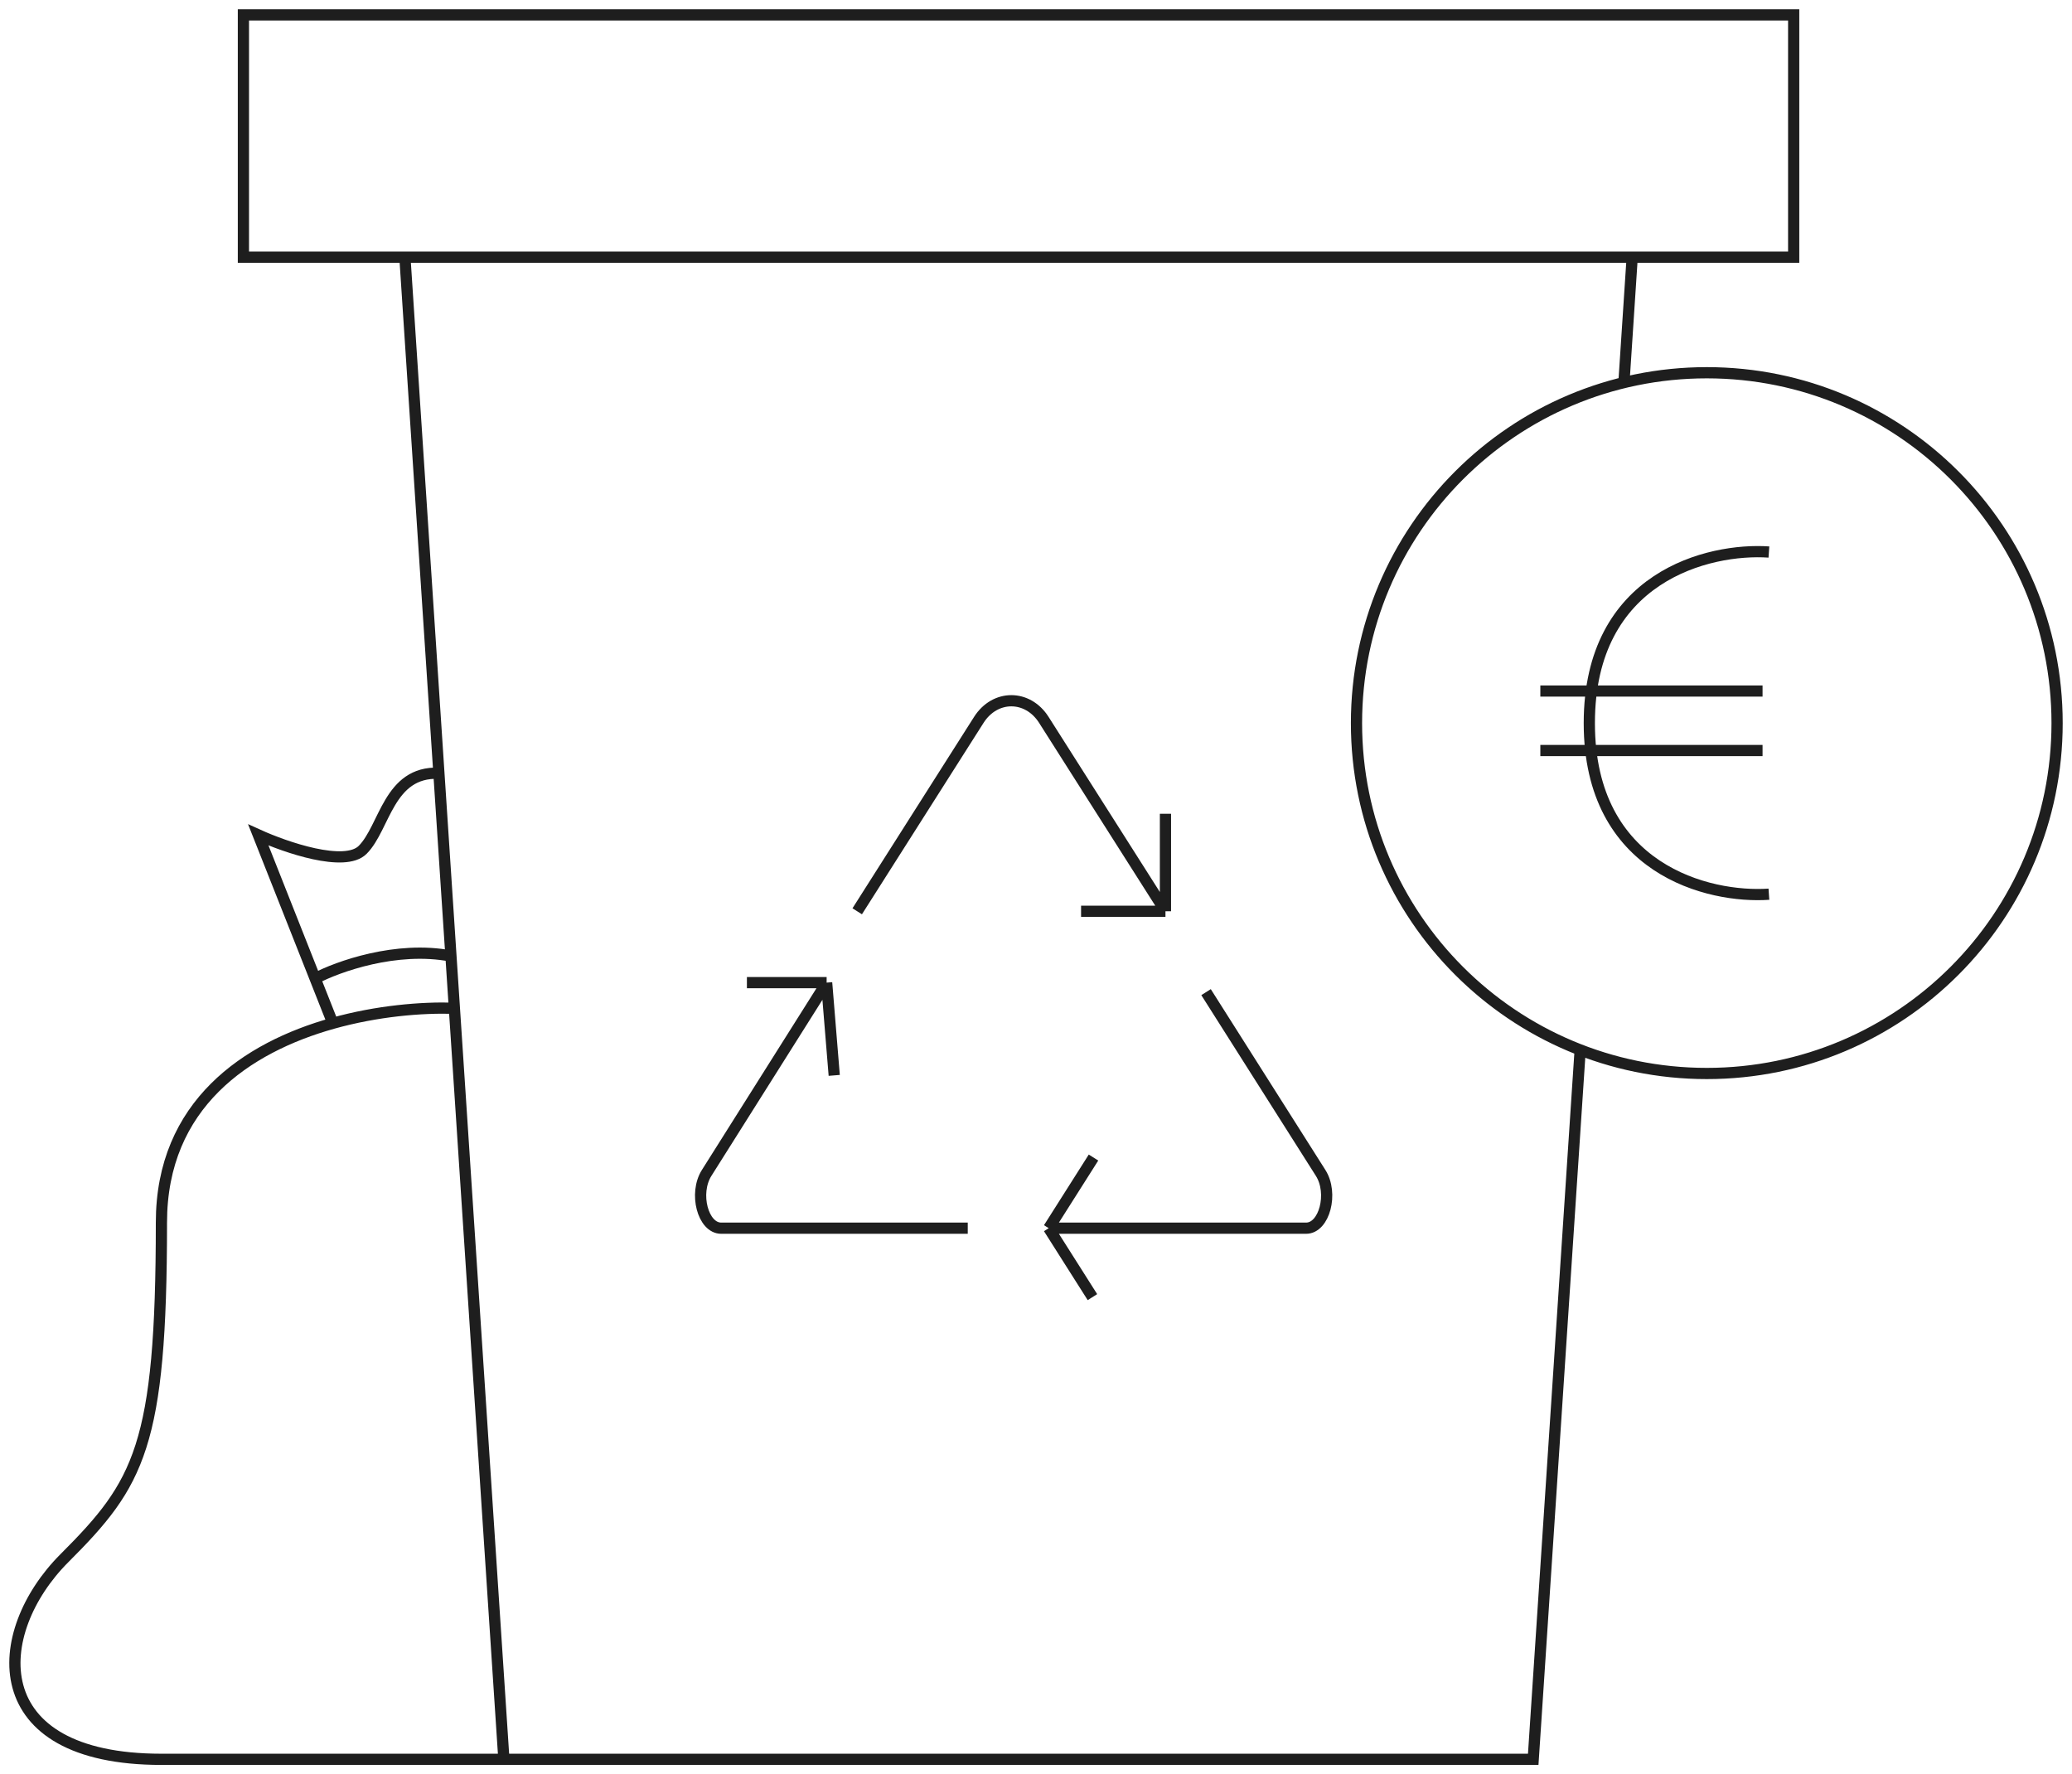 <svg width="139" height="119" viewBox="0 0 139 119" fill="none" xmlns="http://www.w3.org/2000/svg">
<path d="M57.506 61.121L65.663 48.284C66.752 46.572 68.939 46.572 70.027 48.284L78.185 61.121M78.185 61.121V54.581M78.185 61.121H72.524M80.908 66.544L88.594 78.668C89.462 80.036 88.847 82.376 87.62 82.376H70.353M70.353 82.376L73.286 87M70.353 82.376L73.358 77.638M55.455 65.906L47.404 78.671C46.539 80.042 47.155 82.376 48.38 82.376H64.922M55.455 65.906L55.964 72.127M55.455 65.906H50.106M33.803 118H102.856L106 70.5M33.803 118L30.483 67.625M33.803 118L10.829 118C-1.171 118 -0.671 109.5 4.329 104.5C9.329 99.5 10.829 97 10.829 82C10.829 74.067 16.555 70.249 22.329 68.633M30.483 67.625C28.262 67.554 25.29 67.805 22.329 68.633M30.483 67.625L30.252 64.121M22.329 68.633L21.142 65.632M29.444 51.862L27.163 17.25L109.496 17.25L108.932 25.806M29.444 51.862C26.058 51.725 25.829 55.5 24.329 57C23.129 58.2 19.163 56.833 17.329 56L21.142 65.632M29.444 51.862L30.252 64.121M21.142 65.632C22.652 64.835 26.59 63.418 30.252 64.121M118.667 37.025C114.651 36.748 106.619 38.655 106.619 48.5C106.619 58.345 114.651 60.252 118.667 59.975M103.333 46.348H118.241M103.333 50.337H118.241M16.329 1H120.329V17.25H16.329V1ZM138 48.5C138 61.479 127.479 72 114.5 72C101.521 72 91 61.479 91 48.5C91 35.521 101.521 25 114.5 25C127.479 25 138 35.521 138 48.5Z" stroke="#1E1E1E" stroke-width="0.752" stroke-miterlimit="8.229"/>
</svg>
